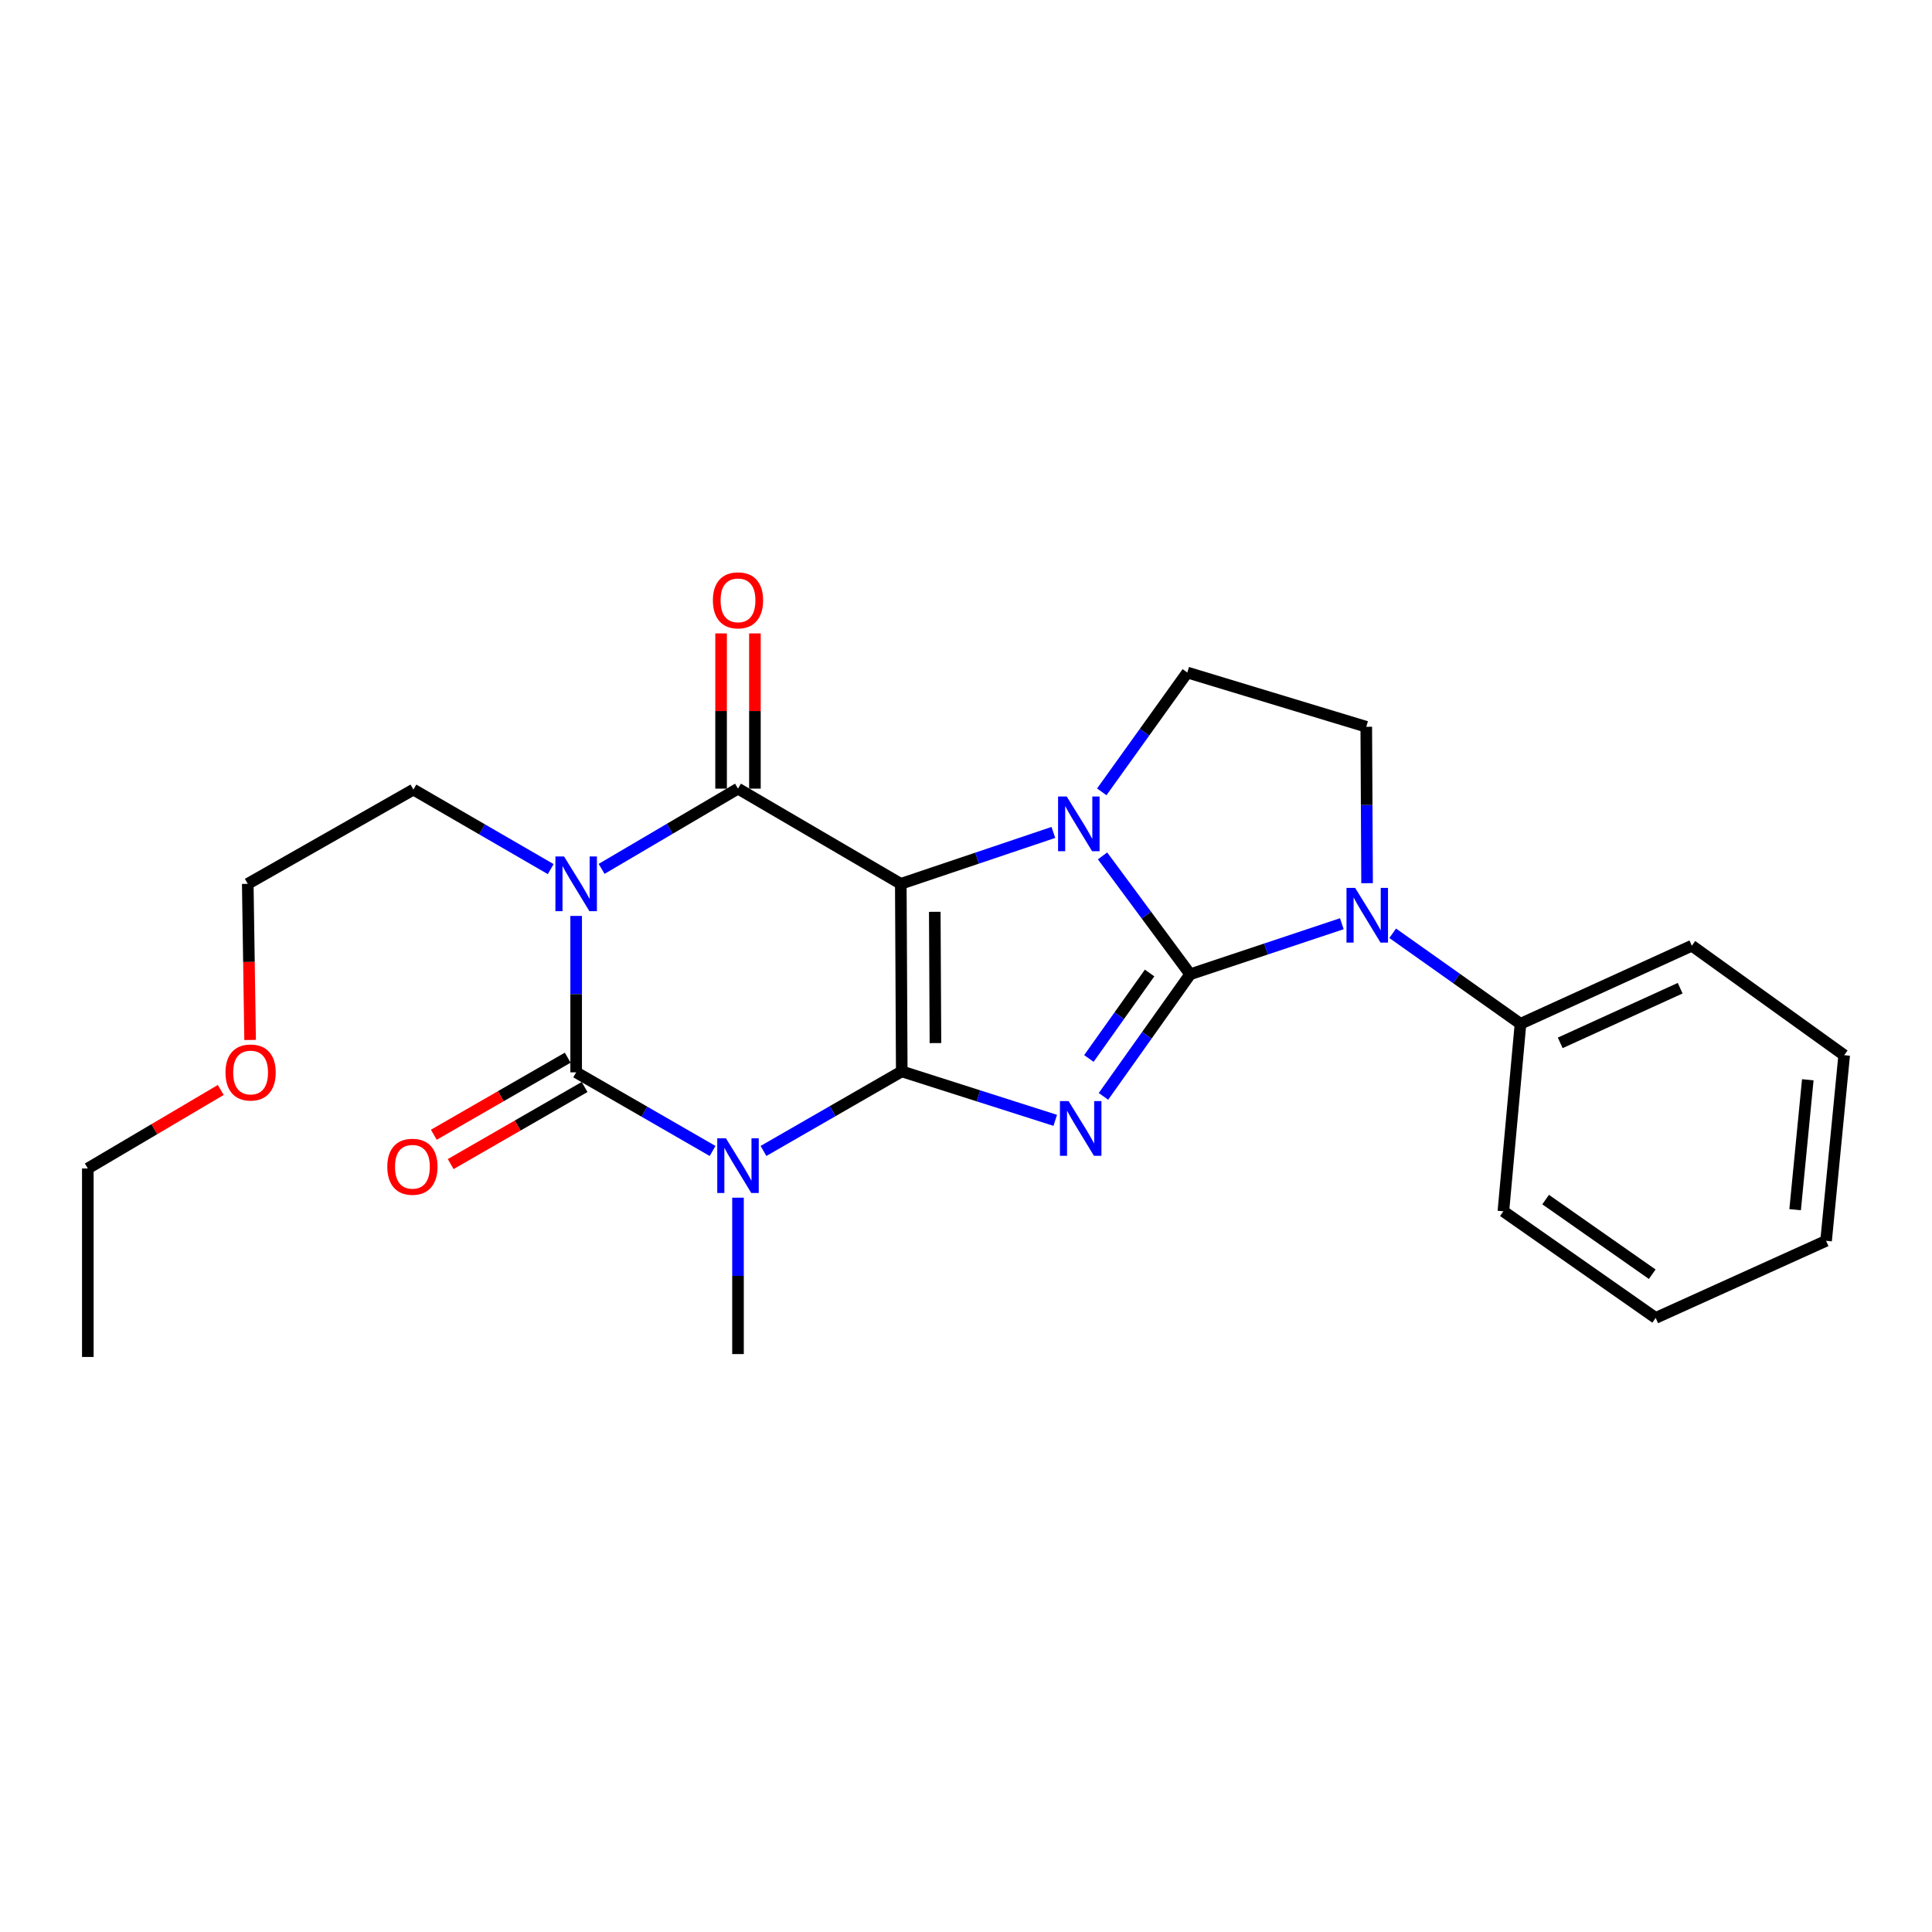 <?xml version='1.0' encoding='iso-8859-1'?>
<svg version='1.1' baseProfile='full'
              xmlns='http://www.w3.org/2000/svg'
                      xmlns:rdkit='http://www.rdkit.org/xml'
                      xmlns:xlink='http://www.w3.org/1999/xlink'
                  xml:space='preserve'
width='1000px' height='1000px' viewBox='0 0 1000 1000'>
<!-- END OF HEADER -->
<rect style='opacity:1.0;fill:#FFFFFF;stroke:none' width='1000' height='1000' x='0' y='0'> </rect>
<path class='bond-0' d='M 466.749,554.546 L 466.253,457.479' style='fill:none;fill-rule:evenodd;stroke:#000000;stroke-width:6px;stroke-linecap:butt;stroke-linejoin:miter;stroke-opacity:1' />
<path class='bond-0' d='M 484.185,539.897 L 483.838,471.95' style='fill:none;fill-rule:evenodd;stroke:#000000;stroke-width:6px;stroke-linecap:butt;stroke-linejoin:miter;stroke-opacity:1' />
<path class='bond-2' d='M 466.749,554.546 L 506.47,567.218' style='fill:none;fill-rule:evenodd;stroke:#000000;stroke-width:6px;stroke-linecap:butt;stroke-linejoin:miter;stroke-opacity:1' />
<path class='bond-2' d='M 506.47,567.218 L 546.191,579.889' style='fill:none;fill-rule:evenodd;stroke:#0000FF;stroke-width:6px;stroke-linecap:butt;stroke-linejoin:miter;stroke-opacity:1' />
<path class='bond-4' d='M 466.749,554.546 L 430.961,575.141' style='fill:none;fill-rule:evenodd;stroke:#000000;stroke-width:6px;stroke-linecap:butt;stroke-linejoin:miter;stroke-opacity:1' />
<path class='bond-4' d='M 430.961,575.141 L 395.173,595.736' style='fill:none;fill-rule:evenodd;stroke:#0000FF;stroke-width:6px;stroke-linecap:butt;stroke-linejoin:miter;stroke-opacity:1' />
<path class='bond-3' d='M 466.253,457.479 L 505.74,444.173' style='fill:none;fill-rule:evenodd;stroke:#000000;stroke-width:6px;stroke-linecap:butt;stroke-linejoin:miter;stroke-opacity:1' />
<path class='bond-3' d='M 505.74,444.173 L 545.227,430.866' style='fill:none;fill-rule:evenodd;stroke:#0000FF;stroke-width:6px;stroke-linecap:butt;stroke-linejoin:miter;stroke-opacity:1' />
<path class='bond-7' d='M 466.253,457.479 L 381.988,408.197' style='fill:none;fill-rule:evenodd;stroke:#000000;stroke-width:6px;stroke-linecap:butt;stroke-linejoin:miter;stroke-opacity:1' />
<path class='bond-1' d='M 616.037,504.281 L 593.596,535.882' style='fill:none;fill-rule:evenodd;stroke:#000000;stroke-width:6px;stroke-linecap:butt;stroke-linejoin:miter;stroke-opacity:1' />
<path class='bond-1' d='M 593.596,535.882 L 571.154,567.484' style='fill:none;fill-rule:evenodd;stroke:#0000FF;stroke-width:6px;stroke-linecap:butt;stroke-linejoin:miter;stroke-opacity:1' />
<path class='bond-1' d='M 595.028,503.623 L 579.319,525.744' style='fill:none;fill-rule:evenodd;stroke:#000000;stroke-width:6px;stroke-linecap:butt;stroke-linejoin:miter;stroke-opacity:1' />
<path class='bond-1' d='M 579.319,525.744 L 563.61,547.865' style='fill:none;fill-rule:evenodd;stroke:#0000FF;stroke-width:6px;stroke-linecap:butt;stroke-linejoin:miter;stroke-opacity:1' />
<path class='bond-8' d='M 616.037,504.281 L 655.283,491.201' style='fill:none;fill-rule:evenodd;stroke:#000000;stroke-width:6px;stroke-linecap:butt;stroke-linejoin:miter;stroke-opacity:1' />
<path class='bond-8' d='M 655.283,491.201 L 694.53,478.12' style='fill:none;fill-rule:evenodd;stroke:#0000FF;stroke-width:6px;stroke-linecap:butt;stroke-linejoin:miter;stroke-opacity:1' />
<path class='bond-26' d='M 616.037,504.281 L 593.355,473.645' style='fill:none;fill-rule:evenodd;stroke:#000000;stroke-width:6px;stroke-linecap:butt;stroke-linejoin:miter;stroke-opacity:1' />
<path class='bond-26' d='M 593.355,473.645 L 570.674,443.009' style='fill:none;fill-rule:evenodd;stroke:#0000FF;stroke-width:6px;stroke-linecap:butt;stroke-linejoin:miter;stroke-opacity:1' />
<path class='bond-9' d='M 570.275,409.858 L 592.412,378.977' style='fill:none;fill-rule:evenodd;stroke:#0000FF;stroke-width:6px;stroke-linecap:butt;stroke-linejoin:miter;stroke-opacity:1' />
<path class='bond-9' d='M 592.412,378.977 L 614.548,348.097' style='fill:none;fill-rule:evenodd;stroke:#000000;stroke-width:6px;stroke-linecap:butt;stroke-linejoin:miter;stroke-opacity:1' />
<path class='bond-6' d='M 368.831,595.74 L 333.526,575.391' style='fill:none;fill-rule:evenodd;stroke:#0000FF;stroke-width:6px;stroke-linecap:butt;stroke-linejoin:miter;stroke-opacity:1' />
<path class='bond-6' d='M 333.526,575.391 L 298.22,555.043' style='fill:none;fill-rule:evenodd;stroke:#000000;stroke-width:6px;stroke-linecap:butt;stroke-linejoin:miter;stroke-opacity:1' />
<path class='bond-15' d='M 381.988,619.922 L 381.988,660.394' style='fill:none;fill-rule:evenodd;stroke:#0000FF;stroke-width:6px;stroke-linecap:butt;stroke-linejoin:miter;stroke-opacity:1' />
<path class='bond-15' d='M 381.988,660.394 L 381.988,700.867' style='fill:none;fill-rule:evenodd;stroke:#000000;stroke-width:6px;stroke-linecap:butt;stroke-linejoin:miter;stroke-opacity:1' />
<path class='bond-5' d='M 298.22,474.079 L 298.22,514.561' style='fill:none;fill-rule:evenodd;stroke:#0000FF;stroke-width:6px;stroke-linecap:butt;stroke-linejoin:miter;stroke-opacity:1' />
<path class='bond-5' d='M 298.22,514.561 L 298.22,555.043' style='fill:none;fill-rule:evenodd;stroke:#000000;stroke-width:6px;stroke-linecap:butt;stroke-linejoin:miter;stroke-opacity:1' />
<path class='bond-14' d='M 285.046,449.851 L 249.51,429.272' style='fill:none;fill-rule:evenodd;stroke:#0000FF;stroke-width:6px;stroke-linecap:butt;stroke-linejoin:miter;stroke-opacity:1' />
<path class='bond-14' d='M 249.51,429.272 L 213.974,408.693' style='fill:none;fill-rule:evenodd;stroke:#000000;stroke-width:6px;stroke-linecap:butt;stroke-linejoin:miter;stroke-opacity:1' />
<path class='bond-25' d='M 311.39,449.731 L 346.689,428.964' style='fill:none;fill-rule:evenodd;stroke:#0000FF;stroke-width:6px;stroke-linecap:butt;stroke-linejoin:miter;stroke-opacity:1' />
<path class='bond-25' d='M 346.689,428.964 L 381.988,408.197' style='fill:none;fill-rule:evenodd;stroke:#000000;stroke-width:6px;stroke-linecap:butt;stroke-linejoin:miter;stroke-opacity:1' />
<path class='bond-11' d='M 293.852,547.455 L 259.199,567.403' style='fill:none;fill-rule:evenodd;stroke:#000000;stroke-width:6px;stroke-linecap:butt;stroke-linejoin:miter;stroke-opacity:1' />
<path class='bond-11' d='M 259.199,567.403 L 224.545,587.35' style='fill:none;fill-rule:evenodd;stroke:#FF0000;stroke-width:6px;stroke-linecap:butt;stroke-linejoin:miter;stroke-opacity:1' />
<path class='bond-11' d='M 302.588,562.63 L 267.934,582.578' style='fill:none;fill-rule:evenodd;stroke:#000000;stroke-width:6px;stroke-linecap:butt;stroke-linejoin:miter;stroke-opacity:1' />
<path class='bond-11' d='M 267.934,582.578 L 233.281,602.526' style='fill:none;fill-rule:evenodd;stroke:#FF0000;stroke-width:6px;stroke-linecap:butt;stroke-linejoin:miter;stroke-opacity:1' />
<path class='bond-12' d='M 390.744,408.197 L 390.744,368.024' style='fill:none;fill-rule:evenodd;stroke:#000000;stroke-width:6px;stroke-linecap:butt;stroke-linejoin:miter;stroke-opacity:1' />
<path class='bond-12' d='M 390.744,368.024 L 390.744,327.852' style='fill:none;fill-rule:evenodd;stroke:#FF0000;stroke-width:6px;stroke-linecap:butt;stroke-linejoin:miter;stroke-opacity:1' />
<path class='bond-12' d='M 373.233,408.197 L 373.233,368.024' style='fill:none;fill-rule:evenodd;stroke:#000000;stroke-width:6px;stroke-linecap:butt;stroke-linejoin:miter;stroke-opacity:1' />
<path class='bond-12' d='M 373.233,368.024 L 373.233,327.852' style='fill:none;fill-rule:evenodd;stroke:#FF0000;stroke-width:6px;stroke-linecap:butt;stroke-linejoin:miter;stroke-opacity:1' />
<path class='bond-10' d='M 707.599,457.136 L 707.389,416.659' style='fill:none;fill-rule:evenodd;stroke:#0000FF;stroke-width:6px;stroke-linecap:butt;stroke-linejoin:miter;stroke-opacity:1' />
<path class='bond-10' d='M 707.389,416.659 L 707.179,376.182' style='fill:none;fill-rule:evenodd;stroke:#000000;stroke-width:6px;stroke-linecap:butt;stroke-linejoin:miter;stroke-opacity:1' />
<path class='bond-13' d='M 720.855,483.063 L 753.932,506.489' style='fill:none;fill-rule:evenodd;stroke:#0000FF;stroke-width:6px;stroke-linecap:butt;stroke-linejoin:miter;stroke-opacity:1' />
<path class='bond-13' d='M 753.932,506.489 L 787.008,529.915' style='fill:none;fill-rule:evenodd;stroke:#000000;stroke-width:6px;stroke-linecap:butt;stroke-linejoin:miter;stroke-opacity:1' />
<path class='bond-27' d='M 614.548,348.097 L 707.179,376.182' style='fill:none;fill-rule:evenodd;stroke:#000000;stroke-width:6px;stroke-linecap:butt;stroke-linejoin:miter;stroke-opacity:1' />
<path class='bond-17' d='M 787.008,529.915 L 875.699,489.495' style='fill:none;fill-rule:evenodd;stroke:#000000;stroke-width:6px;stroke-linecap:butt;stroke-linejoin:miter;stroke-opacity:1' />
<path class='bond-17' d='M 807.574,539.786 L 869.657,511.492' style='fill:none;fill-rule:evenodd;stroke:#000000;stroke-width:6px;stroke-linecap:butt;stroke-linejoin:miter;stroke-opacity:1' />
<path class='bond-18' d='M 787.008,529.915 L 778.146,626.962' style='fill:none;fill-rule:evenodd;stroke:#000000;stroke-width:6px;stroke-linecap:butt;stroke-linejoin:miter;stroke-opacity:1' />
<path class='bond-19' d='M 213.974,408.693 L 128.241,457.479' style='fill:none;fill-rule:evenodd;stroke:#000000;stroke-width:6px;stroke-linecap:butt;stroke-linejoin:miter;stroke-opacity:1' />
<path class='bond-16' d='M 129.457,538.283 L 128.849,497.881' style='fill:none;fill-rule:evenodd;stroke:#FF0000;stroke-width:6px;stroke-linecap:butt;stroke-linejoin:miter;stroke-opacity:1' />
<path class='bond-16' d='M 128.849,497.881 L 128.241,457.479' style='fill:none;fill-rule:evenodd;stroke:#000000;stroke-width:6px;stroke-linecap:butt;stroke-linejoin:miter;stroke-opacity:1' />
<path class='bond-20' d='M 114.263,564.163 L 79.859,584.478' style='fill:none;fill-rule:evenodd;stroke:#FF0000;stroke-width:6px;stroke-linecap:butt;stroke-linejoin:miter;stroke-opacity:1' />
<path class='bond-20' d='M 79.859,584.478 L 45.455,604.792' style='fill:none;fill-rule:evenodd;stroke:#000000;stroke-width:6px;stroke-linecap:butt;stroke-linejoin:miter;stroke-opacity:1' />
<path class='bond-23' d='M 875.699,489.495 L 954.545,546.171' style='fill:none;fill-rule:evenodd;stroke:#000000;stroke-width:6px;stroke-linecap:butt;stroke-linejoin:miter;stroke-opacity:1' />
<path class='bond-22' d='M 778.146,626.962 L 856.973,682.16' style='fill:none;fill-rule:evenodd;stroke:#000000;stroke-width:6px;stroke-linecap:butt;stroke-linejoin:miter;stroke-opacity:1' />
<path class='bond-22' d='M 800.014,620.898 L 855.193,659.536' style='fill:none;fill-rule:evenodd;stroke:#000000;stroke-width:6px;stroke-linecap:butt;stroke-linejoin:miter;stroke-opacity:1' />
<path class='bond-21' d='M 45.455,604.792 L 45.455,702.365' style='fill:none;fill-rule:evenodd;stroke:#000000;stroke-width:6px;stroke-linecap:butt;stroke-linejoin:miter;stroke-opacity:1' />
<path class='bond-24' d='M 856.973,682.16 L 945.177,642.245' style='fill:none;fill-rule:evenodd;stroke:#000000;stroke-width:6px;stroke-linecap:butt;stroke-linejoin:miter;stroke-opacity:1' />
<path class='bond-28' d='M 954.545,546.171 L 945.177,642.245' style='fill:none;fill-rule:evenodd;stroke:#000000;stroke-width:6px;stroke-linecap:butt;stroke-linejoin:miter;stroke-opacity:1' />
<path class='bond-28' d='M 935.712,558.882 L 929.155,626.135' style='fill:none;fill-rule:evenodd;stroke:#000000;stroke-width:6px;stroke-linecap:butt;stroke-linejoin:miter;stroke-opacity:1' />
<path  class='atom-3' d='M 553.101 569.931
L 562.381 584.931
Q 563.301 586.411, 564.781 589.091
Q 566.261 591.771, 566.341 591.931
L 566.341 569.931
L 570.101 569.931
L 570.101 598.251
L 566.221 598.251
L 556.261 581.851
Q 555.101 579.931, 553.861 577.731
Q 552.661 575.531, 552.301 574.851
L 552.301 598.251
L 548.621 598.251
L 548.621 569.931
L 553.101 569.931
' fill='#0000FF'/>
<path  class='atom-4' d='M 552.138 412.267
L 561.418 427.267
Q 562.338 428.747, 563.818 431.427
Q 565.298 434.107, 565.378 434.267
L 565.378 412.267
L 569.138 412.267
L 569.138 440.587
L 565.258 440.587
L 555.298 424.187
Q 554.138 422.267, 552.898 420.067
Q 551.698 417.867, 551.338 417.187
L 551.338 440.587
L 547.658 440.587
L 547.658 412.267
L 552.138 412.267
' fill='#0000FF'/>
<path  class='atom-5' d='M 375.728 589.163
L 385.008 604.163
Q 385.928 605.643, 387.408 608.323
Q 388.888 611.003, 388.968 611.163
L 388.968 589.163
L 392.728 589.163
L 392.728 617.483
L 388.848 617.483
L 378.888 601.083
Q 377.728 599.163, 376.488 596.963
Q 375.288 594.763, 374.928 594.083
L 374.928 617.483
L 371.248 617.483
L 371.248 589.163
L 375.728 589.163
' fill='#0000FF'/>
<path  class='atom-6' d='M 291.96 443.319
L 301.24 458.319
Q 302.16 459.799, 303.64 462.479
Q 305.12 465.159, 305.2 465.319
L 305.2 443.319
L 308.96 443.319
L 308.96 471.639
L 305.08 471.639
L 295.12 455.239
Q 293.96 453.319, 292.72 451.119
Q 291.52 448.919, 291.16 448.239
L 291.16 471.639
L 287.48 471.639
L 287.48 443.319
L 291.96 443.319
' fill='#0000FF'/>
<path  class='atom-9' d='M 701.425 459.575
L 710.705 474.575
Q 711.625 476.055, 713.105 478.735
Q 714.585 481.415, 714.665 481.575
L 714.665 459.575
L 718.425 459.575
L 718.425 487.895
L 714.545 487.895
L 704.585 471.495
Q 703.425 469.575, 702.185 467.375
Q 700.985 465.175, 700.625 464.495
L 700.625 487.895
L 696.945 487.895
L 696.945 459.575
L 701.425 459.575
' fill='#0000FF'/>
<path  class='atom-12' d='M 200.469 603.909
Q 200.469 597.109, 203.829 593.309
Q 207.189 589.509, 213.469 589.509
Q 219.749 589.509, 223.109 593.309
Q 226.469 597.109, 226.469 603.909
Q 226.469 610.789, 223.069 614.709
Q 219.669 618.589, 213.469 618.589
Q 207.229 618.589, 203.829 614.709
Q 200.469 610.829, 200.469 603.909
M 213.469 615.389
Q 217.789 615.389, 220.109 612.509
Q 222.469 609.589, 222.469 603.909
Q 222.469 598.349, 220.109 595.549
Q 217.789 592.709, 213.469 592.709
Q 209.149 592.709, 206.789 595.509
Q 204.469 598.309, 204.469 603.909
Q 204.469 609.629, 206.789 612.509
Q 209.149 615.389, 213.469 615.389
' fill='#FF0000'/>
<path  class='atom-13' d='M 368.988 310.733
Q 368.988 303.933, 372.348 300.133
Q 375.708 296.333, 381.988 296.333
Q 388.268 296.333, 391.628 300.133
Q 394.988 303.933, 394.988 310.733
Q 394.988 317.613, 391.588 321.533
Q 388.188 325.413, 381.988 325.413
Q 375.748 325.413, 372.348 321.533
Q 368.988 317.653, 368.988 310.733
M 381.988 322.213
Q 386.308 322.213, 388.628 319.333
Q 390.988 316.413, 390.988 310.733
Q 390.988 305.173, 388.628 302.373
Q 386.308 299.533, 381.988 299.533
Q 377.668 299.533, 375.308 302.333
Q 372.988 305.133, 372.988 310.733
Q 372.988 316.453, 375.308 319.333
Q 377.668 322.213, 381.988 322.213
' fill='#FF0000'/>
<path  class='atom-17' d='M 116.71 555.123
Q 116.71 548.323, 120.07 544.523
Q 123.43 540.723, 129.71 540.723
Q 135.99 540.723, 139.35 544.523
Q 142.71 548.323, 142.71 555.123
Q 142.71 562.003, 139.31 565.923
Q 135.91 569.803, 129.71 569.803
Q 123.47 569.803, 120.07 565.923
Q 116.71 562.043, 116.71 555.123
M 129.71 566.603
Q 134.03 566.603, 136.35 563.723
Q 138.71 560.803, 138.71 555.123
Q 138.71 549.563, 136.35 546.763
Q 134.03 543.923, 129.71 543.923
Q 125.39 543.923, 123.03 546.723
Q 120.71 549.523, 120.71 555.123
Q 120.71 560.843, 123.03 563.723
Q 125.39 566.603, 129.71 566.603
' fill='#FF0000'/>
</svg>
